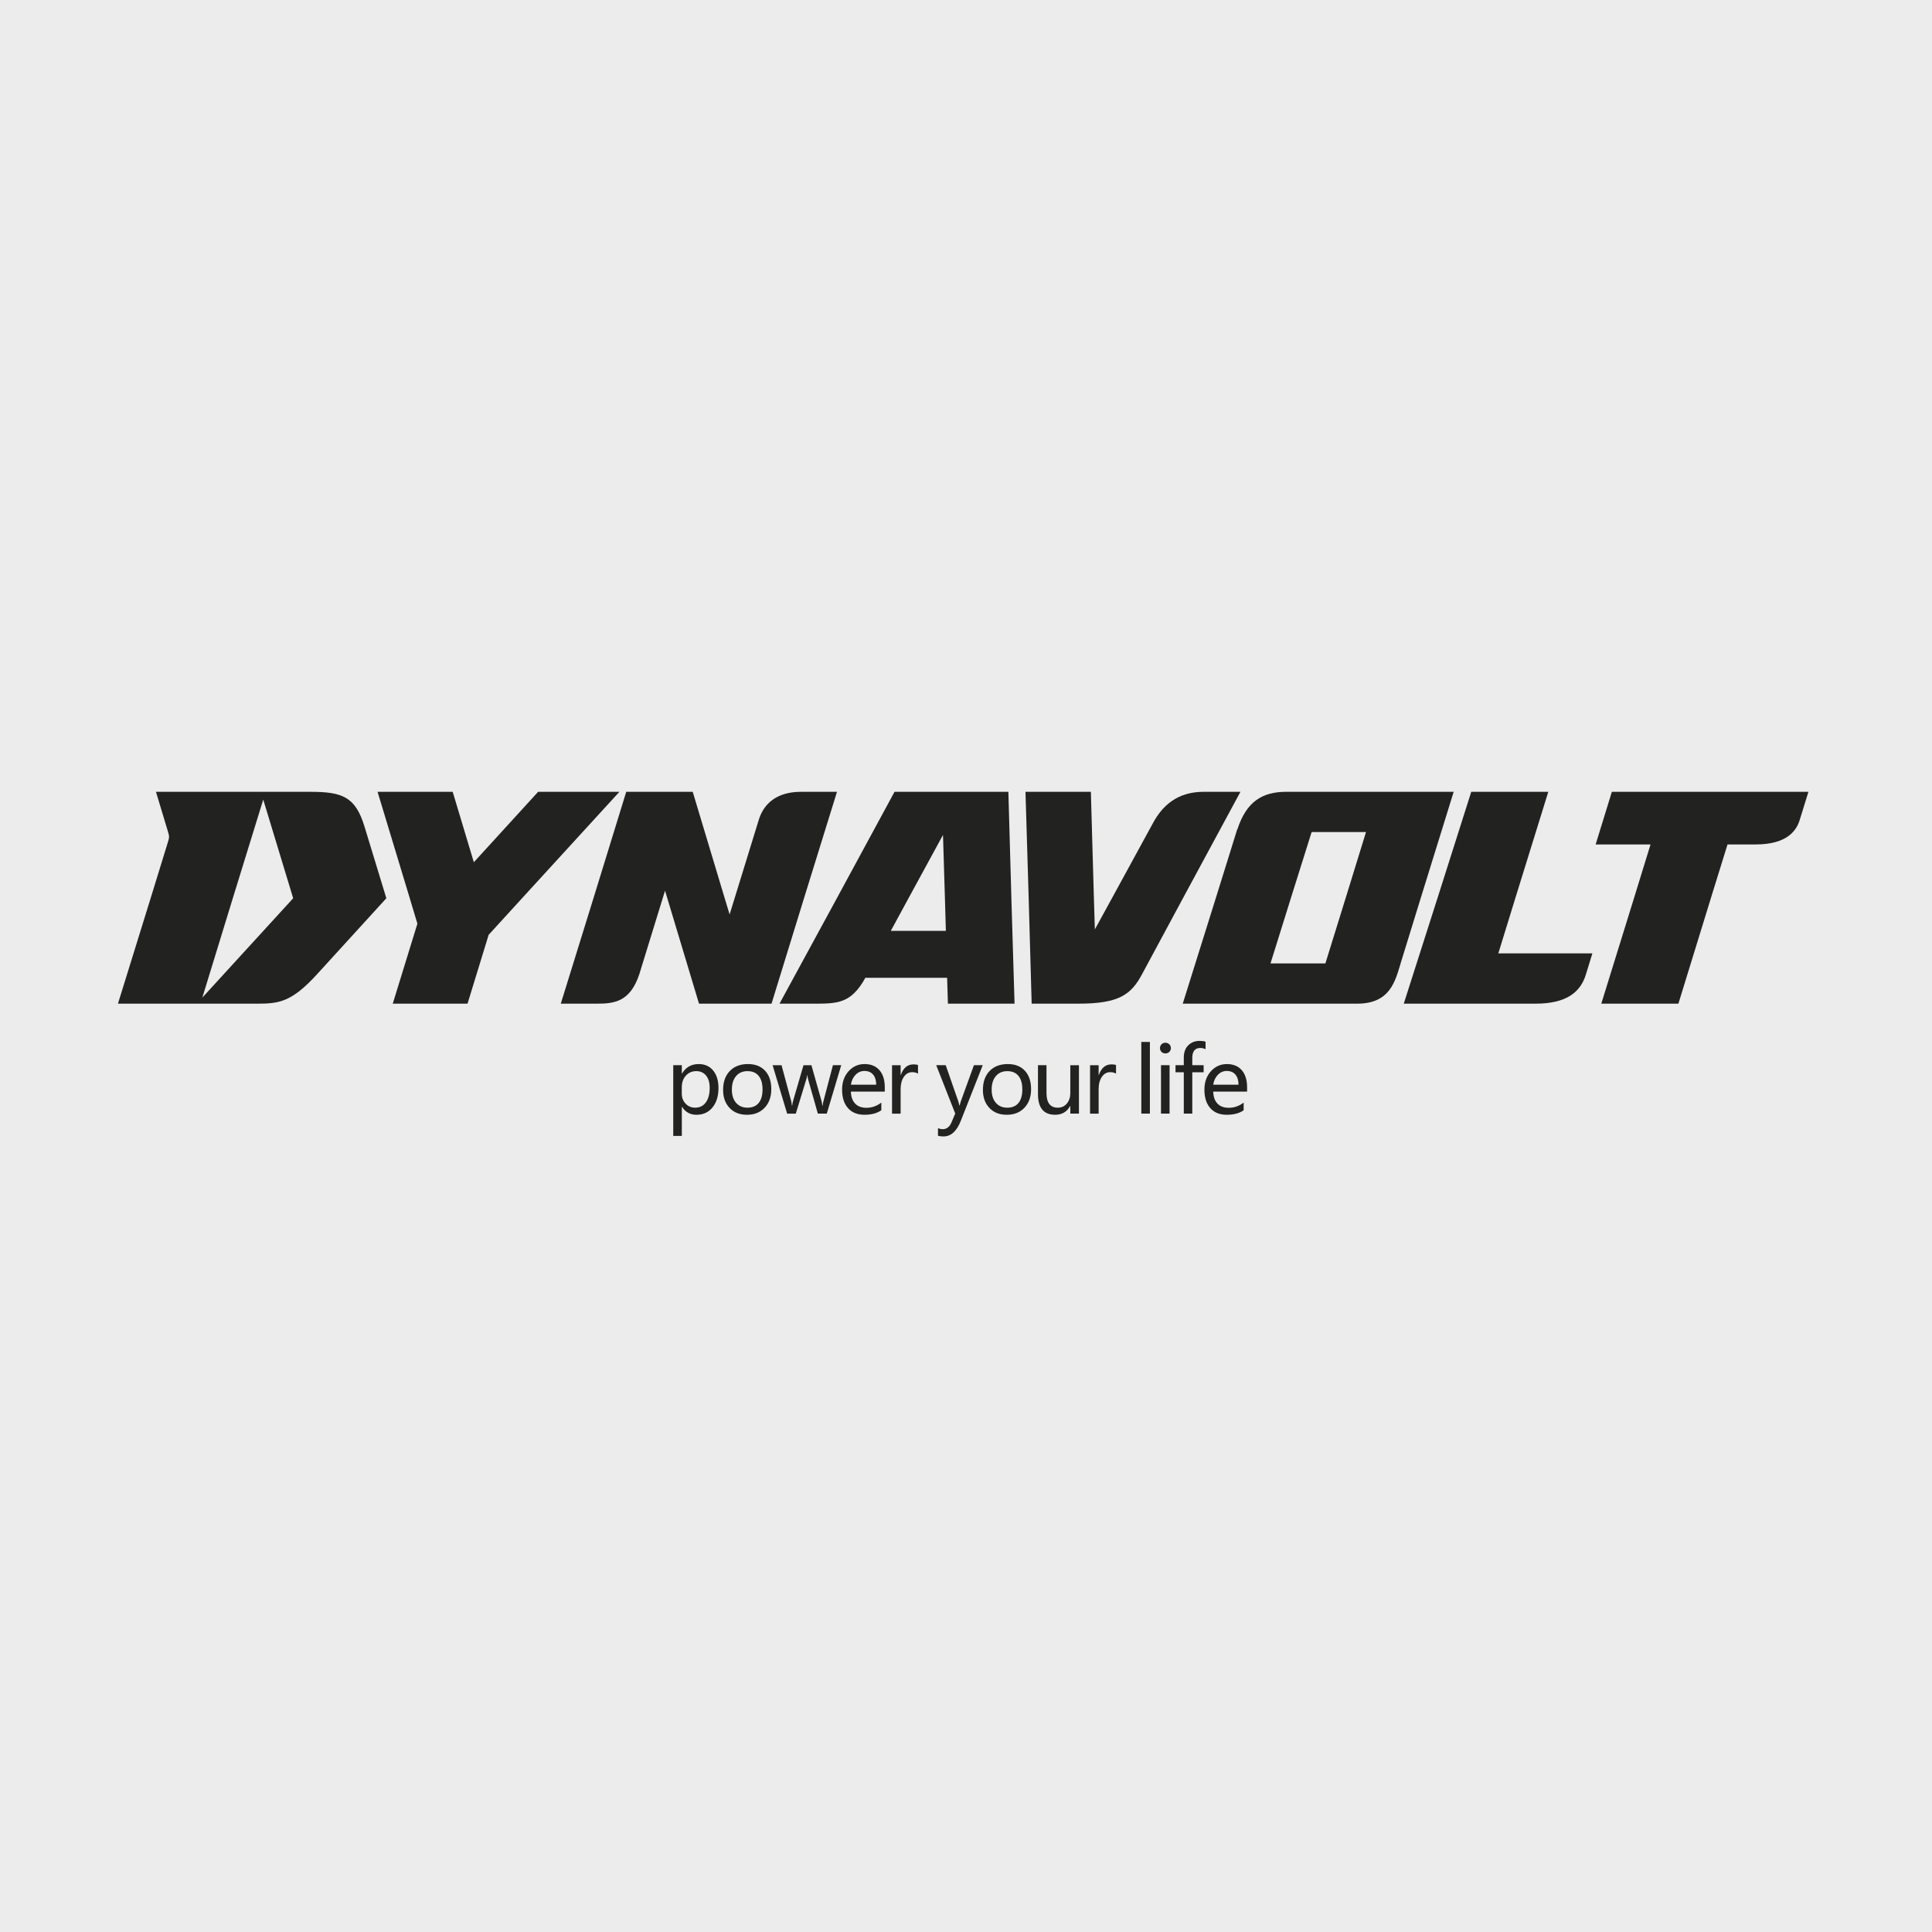 <?xml version="1.0" encoding="utf-8"?>
<!-- Generator: Adobe Illustrator 27.0.0, SVG Export Plug-In . SVG Version: 6.00 Build 0)  -->
<svg version="1.1" id="Ebene_1" xmlns="http://www.w3.org/2000/svg" xmlns:xlink="http://www.w3.org/1999/xlink" x="0px" y="0px"
	 viewBox="0 0 160 160" style="enable-background:new 0 0 160 160;" xml:space="preserve">
<g id="Hintergrund">
	<g>
		<rect style="fill:#ECECEC;" width="160" height="160"/>
	</g>
</g>
<g id="Dynavolt">
	<path style="fill:#222221;" d="M56.466,91.66v2.412h-0.71v-5.857l0.71,0v0.692l0.015-0
		c0.314-0.524,0.774-0.786,1.378-0.786c0.512,0,0.914,0.179,1.206,0.539
		c0.291,0.359,0.436,0.84,0.436,1.444c0,0.668-0.164,1.204-0.495,1.609
		c-0.329,0.406-0.774,0.608-1.332,0.608c-0.516,0-0.913-0.22-1.193-0.66L56.466,91.66L56.466,91.66z
		 M56.462,90.572c0,0.327,0.105,0.602,0.316,0.826c0.21,0.223,0.474,0.335,0.791,0.335
		c0.376,0,0.672-0.146,0.884-0.436c0.213-0.29,0.32-0.692,0.32-1.205
		c0-0.432-0.099-0.771-0.297-1.016c-0.198-0.246-0.469-0.369-0.812-0.369
		c-0.351,0-0.639,0.125-0.864,0.374c-0.224,0.249-0.337,0.568-0.337,0.957L56.462,90.572
		L56.462,90.572z M59.884,90.264c0-0.663,0.185-1.185,0.555-1.568c0.37-0.384,0.872-0.575,1.505-0.575
		c0.602,0,1.075,0.185,1.417,0.552c0.342,0.369,0.514,0.879,0.514,1.529
		c0,0.634-0.183,1.146-0.548,1.534c-0.365,0.39-0.854,0.585-1.469,0.585
		c-0.6,0-1.078-0.188-1.436-0.566C60.063,91.377,59.884,90.881,59.884,90.264L59.884,90.264z
		 M60.61,90.241c0,0.463,0.117,0.826,0.351,1.092c0.232,0.266,0.546,0.4,0.941,0.4
		c0.406,0,0.716-0.13,0.928-0.39c0.213-0.26,0.32-0.634,0.32-1.119
		c0-0.489-0.107-0.863-0.32-1.125c-0.213-0.261-0.522-0.392-0.928-0.392
		c-0.398,0-0.714,0.138-0.944,0.41C60.725,89.391,60.61,89.766,60.61,90.241L60.61,90.241z
		 M69.667,88.215l-1.197,4.011h-0.739l-0.799-2.814c-0.033-0.121-0.055-0.25-0.066-0.385h-0.014
		c-0.008,0.102-0.036,0.228-0.084,0.378l-0.863,2.822H65.188l-1.204-4.011h0.74l0.801,2.974
		c0.024,0.089,0.043,0.212,0.054,0.366h0.03c0.01-0.132,0.032-0.259,0.069-0.377l0.864-2.963h0.656
		l0.842,2.977c0.024,0.087,0.043,0.211,0.058,0.37h0.032c0.005-0.107,0.026-0.231,0.066-0.37
		l0.783-2.978L69.667,88.215L69.667,88.215z M73.274,90.401h-2.807
		c0.013,0.428,0.129,0.759,0.352,0.993c0.223,0.233,0.533,0.349,0.932,0.349
		c0.449,0,0.862-0.144,1.237-0.431v0.634c-0.353,0.25-0.821,0.374-1.404,0.374
		c-0.581,0-1.033-0.183-1.358-0.551c-0.326-0.368-0.488-0.878-0.488-1.53
		c0-0.616,0.178-1.121,0.535-1.52c0.356-0.398,0.8-0.598,1.33-0.598
		c0.525,0,0.934,0.169,1.229,0.506c0.295,0.338,0.442,0.809,0.442,1.416V90.401L73.274,90.401z
		 M72.563,89.832c-0.002-0.363-0.088-0.643-0.258-0.841c-0.169-0.198-0.407-0.299-0.714-0.299
		c-0.283,0-0.527,0.105-0.734,0.316c-0.207,0.21-0.337,0.485-0.39,0.823L72.563,89.832L72.563,89.832z
		 M76.025,88.919c-0.119-0.084-0.283-0.126-0.489-0.126c-0.276,0-0.504,0.128-0.682,0.386
		c-0.179,0.258-0.268,0.597-0.268,1.017v2.032l-0.711-0l0-4.011l0.711,0v0.816
		l0.014-0c0.203-0.591,0.554-0.885,1.051-0.885c0.162-0,0.287,0.018,0.374,0.054L76.025,88.919
		L76.025,88.919z M81.386,88.215l-1.82,4.617c-0.34,0.857-0.816,1.283-1.434,1.283
		c-0.176,0-0.327-0.018-0.453-0.058v-0.623c0.138,0.053,0.271,0.079,0.399,0.079
		c0.321,0,0.562-0.188,0.722-0.566l0.308-0.729l-1.575-4.004h0.787l1.049,3.014l0.086,0.33h0.018
		c0.014-0.075,0.044-0.183,0.088-0.323l1.096-3.021L81.386,88.215L81.386,88.215z M81.4,90.264
		c0-0.663,0.184-1.185,0.555-1.568c0.369-0.384,0.871-0.575,1.505-0.575
		c0.602,0,1.075,0.185,1.416,0.552c0.342,0.369,0.514,0.879,0.514,1.529
		c0,0.634-0.183,1.146-0.548,1.534c-0.366,0.39-0.856,0.585-1.469,0.585
		c-0.6,0-1.077-0.188-1.435-0.566C81.578,91.377,81.4,90.881,81.4,90.264L81.4,90.264z
		 M82.125,90.242c0,0.463,0.116,0.826,0.35,1.092c0.232,0.266,0.546,0.4,0.941,0.4
		c0.406,0,0.716-0.13,0.929-0.39c0.213-0.26,0.319-0.634,0.319-1.119
		c0-0.489-0.106-0.864-0.319-1.125c-0.213-0.261-0.523-0.392-0.929-0.392
		c-0.398,0-0.714,0.138-0.944,0.41C82.24,89.391,82.125,89.766,82.125,90.242L82.125,90.242z
		 M89.355,92.226l-0.716-0V91.595h-0.014c-0.268,0.484-0.681,0.725-1.238,0.725
		c-0.95,0-1.426-0.569-1.426-1.705v-2.4h0.705v2.296c0,0.815,0.312,1.223,0.935,1.223
		c0.309,0,0.56-0.115,0.75-0.343c0.191-0.229,0.287-0.518,0.287-0.865v-2.31h0.716v4.011H89.355z
		 M92.425,88.919c-0.119-0.084-0.283-0.126-0.489-0.127c-0.276,0-0.505,0.129-0.682,0.386
		c-0.18,0.258-0.269,0.597-0.269,1.017v2.032l-0.711-0v-4.011h0.711v0.816l0.014-0
		c0.204-0.591,0.554-0.885,1.051-0.885c0.162,0,0.287,0.019,0.374,0.055v0.718H92.425z
		 M94.518,92.226v-5.937l0.711,0v5.937h-0.711V92.226z M96.064,86.8
		c0-0.125,0.044-0.231,0.129-0.317c0.087-0.086,0.192-0.128,0.318-0.128
		c0.127,0,0.236,0.042,0.324,0.126c0.088,0.085,0.132,0.191,0.132,0.319
		c0,0.126-0.044,0.23-0.132,0.315c-0.088,0.083-0.197,0.125-0.324,0.125
		c-0.129,0-0.235-0.042-0.319-0.125C96.109,87.03,96.064,86.927,96.064,86.8L96.064,86.8z
		 M96.148,92.226v-4.012l0.711,0v4.012L96.148,92.226L96.148,92.226z M99.84,86.894
		c-0.134-0.069-0.278-0.106-0.432-0.106c-0.445,0-0.668,0.276-0.668,0.827v0.599l0.94,0v0.587
		h-0.94v3.424h-0.703v-3.424h-0.686v-0.587h0.686v-0.631c0-0.431,0.123-0.769,0.371-1.014
		c0.248-0.245,0.563-0.367,0.944-0.367c0.203,0,0.366,0.022,0.487,0.068V86.894L99.84,86.894z
		 M103.279,90.401h-2.806c0.013,0.428,0.128,0.759,0.351,0.993c0.223,0.233,0.533,0.349,0.933,0.349
		c0.449,0,0.861-0.143,1.237-0.43v0.634c-0.353,0.25-0.821,0.374-1.405,0.374
		c-0.58,0-1.032-0.183-1.358-0.551c-0.325-0.368-0.487-0.878-0.487-1.53
		c0-0.616,0.178-1.121,0.534-1.52c0.357-0.398,0.8-0.598,1.329-0.598
		c0.526,0,0.936,0.169,1.23,0.505c0.294,0.338,0.442,0.809,0.442,1.416v0.359H103.279z
		 M102.569,89.832c-0.003-0.362-0.089-0.643-0.258-0.841c-0.17-0.198-0.408-0.299-0.715-0.299
		c-0.284,0-0.528,0.105-0.734,0.316c-0.206,0.21-0.337,0.485-0.39,0.823L102.569,89.832L102.569,89.832
		z"/>
	<g>
		<path style="fill:#222221;" d="M117.624,74.489l0.029-0.095l2.735-8.82h-0.016h-13.824h-0.016
			c-1.99,0-3.301,0.797-4.056,3.106h-0.015l-1.803,5.793l-2.708,8.646h0.016h14.419h0.017
			c2.758,0,3.152-1.927,3.593-3.332h-0.004L117.624,74.489z M105.217,79.787l1.733-5.552l1.674-5.329
			h4.503l-1.687,5.473l-0.005,0.014l-1.672,5.393h-4.546V79.787z"/>
		<path style="fill:#222221;" d="M83.759,74.394l-0.25-8.819h-0.017v-0h-9.411l-4.75,8.764l-0.03,0.056
			l-4.746,8.725h0.016h2.754h0.016c2.008,0,3.136,0.004,4.323-2.141h6.773l0.065,2.141h0.016h5.486
			h0.017l-0.26-8.623L83.759,74.394z M73.772,77.09l1.472-2.71l2.851-5.233l0.159,5.218
			l0.001,0.029l0.078,2.696C78.332,77.09,73.772,77.09,73.772,77.09z"/>
		<path style="fill:#222221;" d="M124.084,78.956l1.402-4.553l0.003-0.009l2.734-8.82l-0.017,0
			l-6.347-0h-0.016l-2.789,8.783l-0.013,0.037l-2.787,8.725l0.016,0l10.877-0h0.016
			c2.587,0,3.728-0.969,4.171-2.407l0.54-1.757h-0.008C131.866,78.956,124.084,78.956,124.084,78.956z
			"/>
		<polygon style="fill:#222221;" points="51.296,65.575 51.279,65.575 51.279,65.575 44.565,65.575 
			39.241,71.406 37.49,65.575 37.473,65.575 37.473,65.575 31.268,65.575 33.907,74.294 33.936,74.394 
			34.46,76.136 34.568,76.494 32.526,83.12 32.542,83.12 38.702,83.12 38.719,83.12 40.468,77.418 
			43.391,74.217 		"/>
		<path style="fill:#222221;" d="M30.184,68.445c-0.75-2.467-1.842-2.87-4.488-2.87
			c-0.002,0-0.004,0-0.006,0c-0.004,0-0.007-0-0.01-0c-4.226,0-9.184,0-12.764,0l0.997,3.308
			c0.122,0.402,0.116,0.458-0.025,0.915c-0.472,1.535-0.942,3.06-1.412,4.585
			c-0.001,0.003-0.002,0.007-0.003,0.011c-0.893,2.882-1.788,5.767-2.705,8.725
			c0.006,0,0.011,0,0.017,0c2.971,0,7.258,0,10.891,0c0.206,0,0.402,0.001,0.591,0.001
			c1.814,0,2.867-0.11,4.989-2.437l5.74-6.294l-0.019-0.062L30.184,68.445z M19.303,74.314
			l2.498-8.094l2.455,8.09l0.024,0.08l-0.001,0.001l-0.026,0.028l-7.496,8.197L19.303,74.314z"/>
		<path style="fill:#222221;" d="M69.316,65.575h-0.016v-0l-2.91,0c-0.898,0-2.91,0.138-3.575,2.396
			l-1.957,6.353l-0.022,0.071l-0.413,1.335l-0.419-1.384l-2.636-8.771h-0.017v-0H52.022h-0.16
			l-2.686,8.721l-0.03,0.098l-2.704,8.725c0.006-0,0.011-0,0.016-0
			c1.055,0,1.995,0,2.938,0c0.005,0,0.011,0,0.016,0c1.43,0,2.772-0.126,3.538-2.455
			l1.954-6.345l0.172-0.555l0.18,0.596l0.01,0.034l2.623,8.725c0.005,0,0.011,0,0.016-0
			c2.192,0,3.784,0,5.973,0c0.006,0,0.011,0,0.017,0l2.709-8.794L69.316,65.575z"/>
		<path style="fill:#222221;" d="M149.75,65.575l-16.247-0h-0.016l-1.343,4.358h0.008h4.538l-1.361,4.42
			l-0.013,0.042l-2.704,8.725l0.016-0h6.352l0.017,0l2.747-8.922l1.322-4.265h2.324h0.009
			c2.641,0,3.388-1.187,3.644-2.025l0.723-2.334L149.75,65.575z"/>
		<path style="fill:#222221;" d="M102.728,65.575l-0.016-0l-2.976,0l-0.017-0
			c-1.267,0-2.944,0.333-4.141,2.419l-3.498,6.405l-1.409,2.572l-0.081-2.655l-0.249-8.741h-0.016
			v-0h-5.399l0.265,8.802v0.017l0.247,8.725h0.016l3.844,0l0.016-0
			c3.349,0,4.355-0.741,5.265-2.438l3.499-6.5L102.728,65.575z"/>
	</g>
</g>
</svg>
